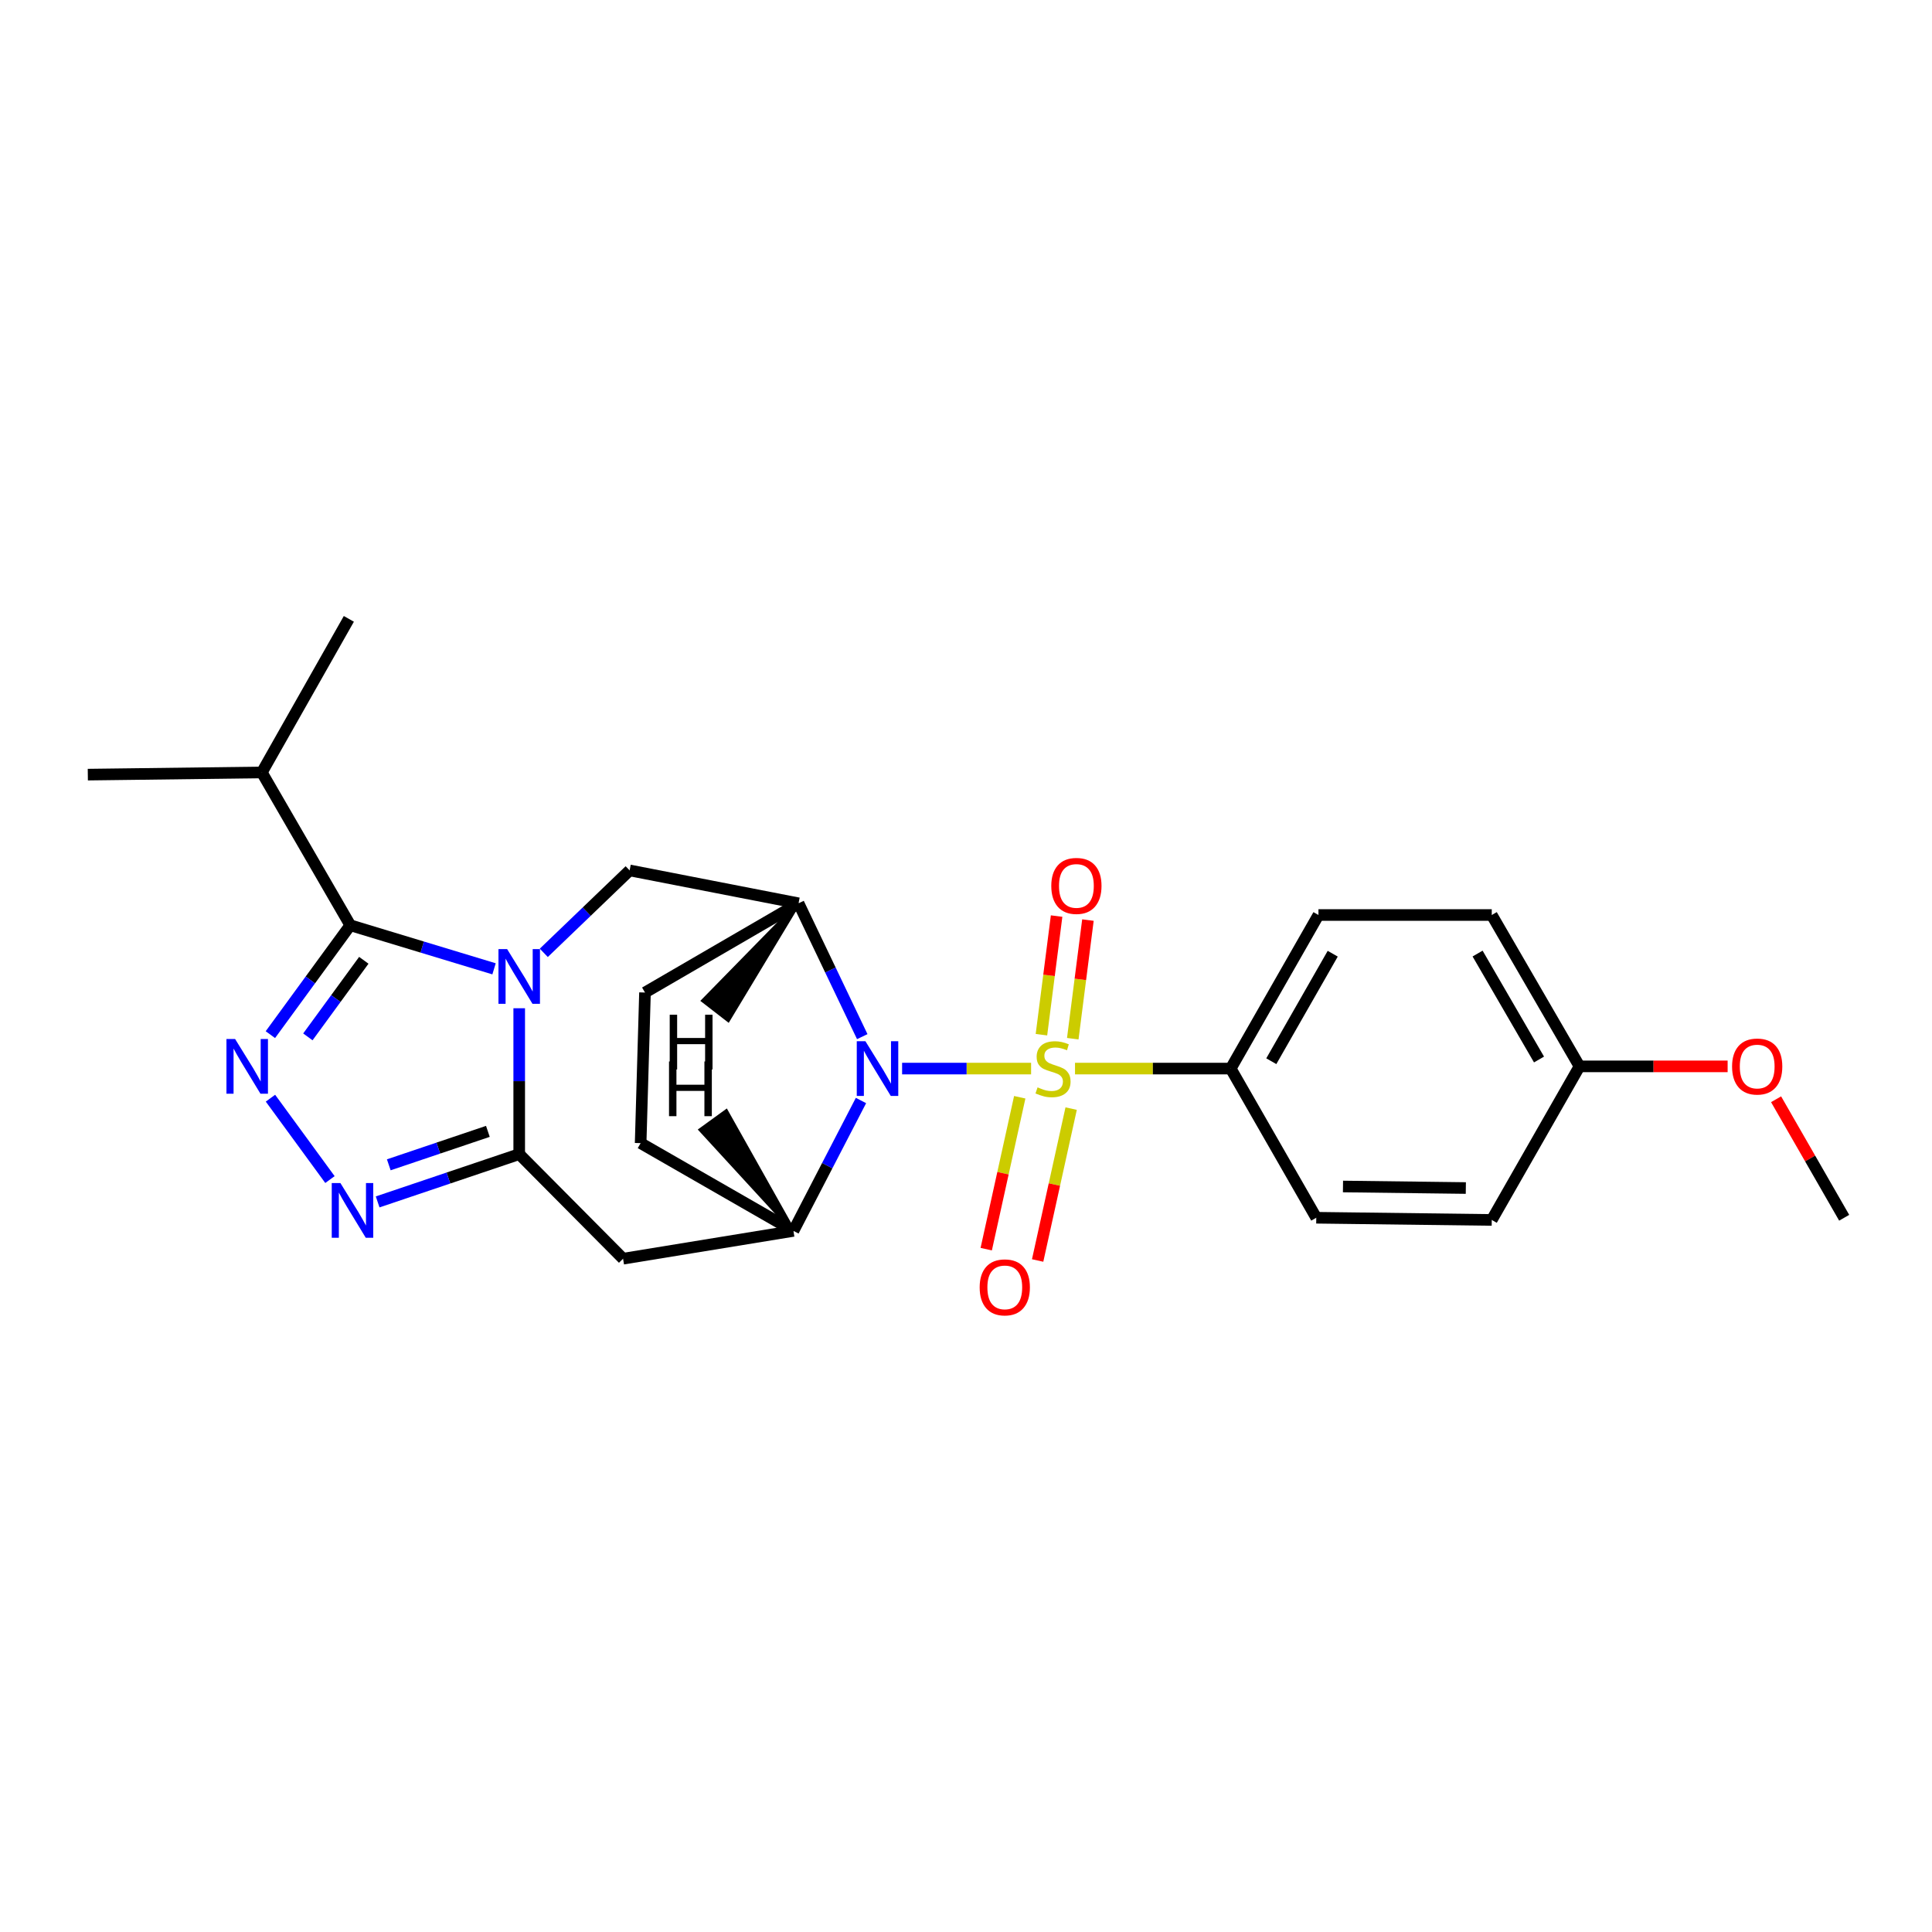 <?xml version='1.0' encoding='iso-8859-1'?>
<svg version='1.1' baseProfile='full'
              xmlns='http://www.w3.org/2000/svg'
                      xmlns:rdkit='http://www.rdkit.org/xml'
                      xmlns:xlink='http://www.w3.org/1999/xlink'
                  xml:space='preserve'
width='1000px' height='1000px' viewBox='0 0 1000 1000'>
<!-- END OF HEADER -->
<rect style='opacity:1.0;fill:#FFFFFF;stroke:none' width='1000' height='1000' x='0' y='0'> </rect>
<path class='bond-1' d='M 533.694,553.096 L 500.311,553.096' style='fill:none;fill-rule:evenodd;stroke:#CCCC00;stroke-width:6px;stroke-linecap:butt;stroke-linejoin:miter;stroke-opacity:1' />
<path class='bond-1' d='M 500.311,553.096 L 466.929,553.096' style='fill:none;fill-rule:evenodd;stroke:#0000FF;stroke-width:6px;stroke-linecap:butt;stroke-linejoin:miter;stroke-opacity:1' />
<path class='bond-10' d='M 556.424,553.096 L 596.72,553.096' style='fill:none;fill-rule:evenodd;stroke:#CCCC00;stroke-width:6px;stroke-linecap:butt;stroke-linejoin:miter;stroke-opacity:1' />
<path class='bond-10' d='M 596.72,553.096 L 637.015,553.096' style='fill:none;fill-rule:evenodd;stroke:#000000;stroke-width:6px;stroke-linecap:butt;stroke-linejoin:miter;stroke-opacity:1' />
<path class='bond-11' d='M 555.264,537.628 L 559.189,506.929' style='fill:none;fill-rule:evenodd;stroke:#CCCC00;stroke-width:6px;stroke-linecap:butt;stroke-linejoin:miter;stroke-opacity:1' />
<path class='bond-11' d='M 559.189,506.929 L 563.114,476.231' style='fill:none;fill-rule:evenodd;stroke:#FF0000;stroke-width:6px;stroke-linecap:butt;stroke-linejoin:miter;stroke-opacity:1' />
<path class='bond-11' d='M 539.046,535.555 L 542.971,504.856' style='fill:none;fill-rule:evenodd;stroke:#CCCC00;stroke-width:6px;stroke-linecap:butt;stroke-linejoin:miter;stroke-opacity:1' />
<path class='bond-11' d='M 542.971,504.856 L 546.896,474.157' style='fill:none;fill-rule:evenodd;stroke:#FF0000;stroke-width:6px;stroke-linecap:butt;stroke-linejoin:miter;stroke-opacity:1' />
<path class='bond-12' d='M 527.817,567.938 L 519.143,607.249' style='fill:none;fill-rule:evenodd;stroke:#CCCC00;stroke-width:6px;stroke-linecap:butt;stroke-linejoin:miter;stroke-opacity:1' />
<path class='bond-12' d='M 519.143,607.249 L 510.468,646.56' style='fill:none;fill-rule:evenodd;stroke:#FF0000;stroke-width:6px;stroke-linecap:butt;stroke-linejoin:miter;stroke-opacity:1' />
<path class='bond-12' d='M 554.427,573.809 L 545.753,613.121' style='fill:none;fill-rule:evenodd;stroke:#CCCC00;stroke-width:6px;stroke-linecap:butt;stroke-linejoin:miter;stroke-opacity:1' />
<path class='bond-12' d='M 545.753,613.121 L 537.078,652.432' style='fill:none;fill-rule:evenodd;stroke:#FF0000;stroke-width:6px;stroke-linecap:butt;stroke-linejoin:miter;stroke-opacity:1' />
<path class='bond-0' d='M 281.465,493.191 L 303.681,471.854' style='fill:none;fill-rule:evenodd;stroke:#0000FF;stroke-width:6px;stroke-linecap:butt;stroke-linejoin:miter;stroke-opacity:1' />
<path class='bond-0' d='M 303.681,471.854 L 325.897,450.517' style='fill:none;fill-rule:evenodd;stroke:#000000;stroke-width:6px;stroke-linecap:butt;stroke-linejoin:miter;stroke-opacity:1' />
<path class='bond-3' d='M 255.72,501.462 L 218.513,490.187' style='fill:none;fill-rule:evenodd;stroke:#0000FF;stroke-width:6px;stroke-linecap:butt;stroke-linejoin:miter;stroke-opacity:1' />
<path class='bond-3' d='M 218.513,490.187 L 181.307,478.912' style='fill:none;fill-rule:evenodd;stroke:#000000;stroke-width:6px;stroke-linecap:butt;stroke-linejoin:miter;stroke-opacity:1' />
<path class='bond-27' d='M 268.744,521.867 L 268.744,559.623' style='fill:none;fill-rule:evenodd;stroke:#0000FF;stroke-width:6px;stroke-linecap:butt;stroke-linejoin:miter;stroke-opacity:1' />
<path class='bond-27' d='M 268.744,559.623 L 268.744,597.378' style='fill:none;fill-rule:evenodd;stroke:#000000;stroke-width:6px;stroke-linecap:butt;stroke-linejoin:miter;stroke-opacity:1' />
<path class='bond-6' d='M 446.303,536.566 L 429.814,502.057' style='fill:none;fill-rule:evenodd;stroke:#0000FF;stroke-width:6px;stroke-linecap:butt;stroke-linejoin:miter;stroke-opacity:1' />
<path class='bond-6' d='M 429.814,502.057 L 413.326,467.548' style='fill:none;fill-rule:evenodd;stroke:#000000;stroke-width:6px;stroke-linecap:butt;stroke-linejoin:miter;stroke-opacity:1' />
<path class='bond-7' d='M 445.641,569.622 L 428.162,603.366' style='fill:none;fill-rule:evenodd;stroke:#0000FF;stroke-width:6px;stroke-linecap:butt;stroke-linejoin:miter;stroke-opacity:1' />
<path class='bond-7' d='M 428.162,603.366 L 410.682,637.109' style='fill:none;fill-rule:evenodd;stroke:#000000;stroke-width:6px;stroke-linecap:butt;stroke-linejoin:miter;stroke-opacity:1' />
<path class='bond-2' d='M 268.744,597.378 L 322.5,651.507' style='fill:none;fill-rule:evenodd;stroke:#000000;stroke-width:6px;stroke-linecap:butt;stroke-linejoin:miter;stroke-opacity:1' />
<path class='bond-5' d='M 268.744,597.378 L 232.106,609.743' style='fill:none;fill-rule:evenodd;stroke:#000000;stroke-width:6px;stroke-linecap:butt;stroke-linejoin:miter;stroke-opacity:1' />
<path class='bond-5' d='M 232.106,609.743 L 195.468,622.107' style='fill:none;fill-rule:evenodd;stroke:#0000FF;stroke-width:6px;stroke-linecap:butt;stroke-linejoin:miter;stroke-opacity:1' />
<path class='bond-5' d='M 252.525,585.596 L 226.878,594.251' style='fill:none;fill-rule:evenodd;stroke:#000000;stroke-width:6px;stroke-linecap:butt;stroke-linejoin:miter;stroke-opacity:1' />
<path class='bond-5' d='M 226.878,594.251 L 201.231,602.906' style='fill:none;fill-rule:evenodd;stroke:#0000FF;stroke-width:6px;stroke-linecap:butt;stroke-linejoin:miter;stroke-opacity:1' />
<path class='bond-15' d='M 181.307,478.912 L 135.526,399.813' style='fill:none;fill-rule:evenodd;stroke:#000000;stroke-width:6px;stroke-linecap:butt;stroke-linejoin:miter;stroke-opacity:1' />
<path class='bond-28' d='M 181.307,478.912 L 160.627,507.221' style='fill:none;fill-rule:evenodd;stroke:#000000;stroke-width:6px;stroke-linecap:butt;stroke-linejoin:miter;stroke-opacity:1' />
<path class='bond-28' d='M 160.627,507.221 L 139.946,535.531' style='fill:none;fill-rule:evenodd;stroke:#0000FF;stroke-width:6px;stroke-linecap:butt;stroke-linejoin:miter;stroke-opacity:1' />
<path class='bond-28' d='M 188.305,497.049 L 173.829,516.866' style='fill:none;fill-rule:evenodd;stroke:#000000;stroke-width:6px;stroke-linecap:butt;stroke-linejoin:miter;stroke-opacity:1' />
<path class='bond-28' d='M 173.829,516.866 L 159.353,536.682' style='fill:none;fill-rule:evenodd;stroke:#0000FF;stroke-width:6px;stroke-linecap:butt;stroke-linejoin:miter;stroke-opacity:1' />
<path class='bond-4' d='M 139.99,568.421 L 170.784,610.541' style='fill:none;fill-rule:evenodd;stroke:#0000FF;stroke-width:6px;stroke-linecap:butt;stroke-linejoin:miter;stroke-opacity:1' />
<path class='bond-9' d='M 413.326,467.548 L 325.897,450.517' style='fill:none;fill-rule:evenodd;stroke:#000000;stroke-width:6px;stroke-linecap:butt;stroke-linejoin:miter;stroke-opacity:1' />
<path class='bond-13' d='M 413.326,467.548 L 333.845,513.729' style='fill:none;fill-rule:evenodd;stroke:#000000;stroke-width:6px;stroke-linecap:butt;stroke-linejoin:miter;stroke-opacity:1' />
<path class='bond-29' d='M 413.326,467.548 L 363.979,517.943 L 376.908,527.951 Z' style='fill:#000000;fill-rule:evenodd;fill-opacity:1;stroke:#000000;stroke-width:2px;stroke-linecap:butt;stroke-linejoin:miter;stroke-opacity:1;' />
<path class='bond-8' d='M 410.682,637.109 L 322.5,651.507' style='fill:none;fill-rule:evenodd;stroke:#000000;stroke-width:6px;stroke-linecap:butt;stroke-linejoin:miter;stroke-opacity:1' />
<path class='bond-14' d='M 410.682,637.109 L 331.593,591.683' style='fill:none;fill-rule:evenodd;stroke:#000000;stroke-width:6px;stroke-linecap:butt;stroke-linejoin:miter;stroke-opacity:1' />
<path class='bond-30' d='M 410.682,637.109 L 375.894,575.203 L 362.657,584.8 Z' style='fill:#000000;fill-rule:evenodd;fill-opacity:1;stroke:#000000;stroke-width:2px;stroke-linecap:butt;stroke-linejoin:miter;stroke-opacity:1;' />
<path class='bond-16' d='M 637.015,553.096 L 682.432,473.607' style='fill:none;fill-rule:evenodd;stroke:#000000;stroke-width:6px;stroke-linecap:butt;stroke-linejoin:miter;stroke-opacity:1' />
<path class='bond-16' d='M 658.024,549.284 L 689.816,493.642' style='fill:none;fill-rule:evenodd;stroke:#000000;stroke-width:6px;stroke-linecap:butt;stroke-linejoin:miter;stroke-opacity:1' />
<path class='bond-17' d='M 637.015,553.096 L 681.297,630.306' style='fill:none;fill-rule:evenodd;stroke:#000000;stroke-width:6px;stroke-linecap:butt;stroke-linejoin:miter;stroke-opacity:1' />
<path class='bond-26' d='M 333.845,513.729 L 331.593,591.683' style='fill:none;fill-rule:evenodd;stroke:#000000;stroke-width:6px;stroke-linecap:butt;stroke-linejoin:miter;stroke-opacity:1' />
<path class='bond-22' d='M 135.526,399.813 L 180.562,320.324' style='fill:none;fill-rule:evenodd;stroke:#000000;stroke-width:6px;stroke-linecap:butt;stroke-linejoin:miter;stroke-opacity:1' />
<path class='bond-23' d='M 135.526,399.813 L 45.455,400.948' style='fill:none;fill-rule:evenodd;stroke:#000000;stroke-width:6px;stroke-linecap:butt;stroke-linejoin:miter;stroke-opacity:1' />
<path class='bond-19' d='M 682.432,473.607 L 772.131,473.607' style='fill:none;fill-rule:evenodd;stroke:#000000;stroke-width:6px;stroke-linecap:butt;stroke-linejoin:miter;stroke-opacity:1' />
<path class='bond-20' d='M 681.297,630.306 L 772.131,631.441' style='fill:none;fill-rule:evenodd;stroke:#000000;stroke-width:6px;stroke-linecap:butt;stroke-linejoin:miter;stroke-opacity:1' />
<path class='bond-20' d='M 695.126,614.127 L 758.711,614.922' style='fill:none;fill-rule:evenodd;stroke:#000000;stroke-width:6px;stroke-linecap:butt;stroke-linejoin:miter;stroke-opacity:1' />
<path class='bond-18' d='M 817.549,551.952 L 772.131,631.441' style='fill:none;fill-rule:evenodd;stroke:#000000;stroke-width:6px;stroke-linecap:butt;stroke-linejoin:miter;stroke-opacity:1' />
<path class='bond-21' d='M 817.549,551.952 L 855.884,551.952' style='fill:none;fill-rule:evenodd;stroke:#000000;stroke-width:6px;stroke-linecap:butt;stroke-linejoin:miter;stroke-opacity:1' />
<path class='bond-21' d='M 855.884,551.952 L 894.219,551.952' style='fill:none;fill-rule:evenodd;stroke:#FF0000;stroke-width:6px;stroke-linecap:butt;stroke-linejoin:miter;stroke-opacity:1' />
<path class='bond-25' d='M 817.549,551.952 L 772.131,473.607' style='fill:none;fill-rule:evenodd;stroke:#000000;stroke-width:6px;stroke-linecap:butt;stroke-linejoin:miter;stroke-opacity:1' />
<path class='bond-25' d='M 796.591,548.4 L 764.799,493.559' style='fill:none;fill-rule:evenodd;stroke:#000000;stroke-width:6px;stroke-linecap:butt;stroke-linejoin:miter;stroke-opacity:1' />
<path class='bond-24' d='M 919.299,568.971 L 936.922,599.638' style='fill:none;fill-rule:evenodd;stroke:#FF0000;stroke-width:6px;stroke-linecap:butt;stroke-linejoin:miter;stroke-opacity:1' />
<path class='bond-24' d='M 936.922,599.638 L 954.545,630.306' style='fill:none;fill-rule:evenodd;stroke:#000000;stroke-width:6px;stroke-linecap:butt;stroke-linejoin:miter;stroke-opacity:1' />
<path  class='atom-0' d='M 537.045 562.816
Q 537.365 562.936, 538.685 563.496
Q 540.005 564.056, 541.445 564.416
Q 542.925 564.736, 544.365 564.736
Q 547.045 564.736, 548.605 563.456
Q 550.165 562.136, 550.165 559.856
Q 550.165 558.296, 549.365 557.336
Q 548.605 556.376, 547.405 555.856
Q 546.205 555.336, 544.205 554.736
Q 541.685 553.976, 540.165 553.256
Q 538.685 552.536, 537.605 551.016
Q 536.565 549.496, 536.565 546.936
Q 536.565 543.376, 538.965 541.176
Q 541.405 538.976, 546.205 538.976
Q 549.485 538.976, 553.205 540.536
L 552.285 543.616
Q 548.885 542.216, 546.325 542.216
Q 543.565 542.216, 542.045 543.376
Q 540.525 544.496, 540.565 546.456
Q 540.565 547.976, 541.325 548.896
Q 542.125 549.816, 543.245 550.336
Q 544.405 550.856, 546.325 551.456
Q 548.885 552.256, 550.405 553.056
Q 551.925 553.856, 553.005 555.496
Q 554.125 557.096, 554.125 559.856
Q 554.125 563.776, 551.485 565.896
Q 548.885 567.976, 544.525 567.976
Q 542.005 567.976, 540.085 567.416
Q 538.205 566.896, 535.965 565.976
L 537.045 562.816
' fill='#CCCC00'/>
<path  class='atom-1' d='M 262.484 491.248
L 271.764 506.248
Q 272.684 507.728, 274.164 510.408
Q 275.644 513.088, 275.724 513.248
L 275.724 491.248
L 279.484 491.248
L 279.484 519.568
L 275.604 519.568
L 265.644 503.168
Q 264.484 501.248, 263.244 499.048
Q 262.044 496.848, 261.684 496.168
L 261.684 519.568
L 258.004 519.568
L 258.004 491.248
L 262.484 491.248
' fill='#0000FF'/>
<path  class='atom-2' d='M 447.941 538.936
L 457.221 553.936
Q 458.141 555.416, 459.621 558.096
Q 461.101 560.776, 461.181 560.936
L 461.181 538.936
L 464.941 538.936
L 464.941 567.256
L 461.061 567.256
L 451.101 550.856
Q 449.941 548.936, 448.701 546.736
Q 447.501 544.536, 447.141 543.856
L 447.141 567.256
L 443.461 567.256
L 443.461 538.936
L 447.941 538.936
' fill='#0000FF'/>
<path  class='atom-5' d='M 121.691 537.792
L 130.971 552.792
Q 131.891 554.272, 133.371 556.952
Q 134.851 559.632, 134.931 559.792
L 134.931 537.792
L 138.691 537.792
L 138.691 566.112
L 134.811 566.112
L 124.851 549.712
Q 123.691 547.792, 122.451 545.592
Q 121.251 543.392, 120.891 542.712
L 120.891 566.112
L 117.211 566.112
L 117.211 537.792
L 121.691 537.792
' fill='#0000FF'/>
<path  class='atom-6' d='M 176.191 612.34
L 185.471 627.34
Q 186.391 628.82, 187.871 631.5
Q 189.351 634.18, 189.431 634.34
L 189.431 612.34
L 193.191 612.34
L 193.191 640.66
L 189.311 640.66
L 179.351 624.26
Q 178.191 622.34, 176.951 620.14
Q 175.751 617.94, 175.391 617.26
L 175.391 640.66
L 171.711 640.66
L 171.711 612.34
L 176.191 612.34
' fill='#0000FF'/>
<path  class='atom-12' d='M 544.144 458.545
Q 544.144 451.745, 547.504 447.945
Q 550.864 444.145, 557.144 444.145
Q 563.424 444.145, 566.784 447.945
Q 570.144 451.745, 570.144 458.545
Q 570.144 465.425, 566.744 469.345
Q 563.344 473.225, 557.144 473.225
Q 550.904 473.225, 547.504 469.345
Q 544.144 465.465, 544.144 458.545
M 557.144 470.025
Q 561.464 470.025, 563.784 467.145
Q 566.144 464.225, 566.144 458.545
Q 566.144 452.985, 563.784 450.185
Q 561.464 447.345, 557.144 447.345
Q 552.824 447.345, 550.464 450.145
Q 548.144 452.945, 548.144 458.545
Q 548.144 464.265, 550.464 467.145
Q 552.824 470.025, 557.144 470.025
' fill='#FF0000'/>
<path  class='atom-13' d='M 507.074 666.338
Q 507.074 659.538, 510.434 655.738
Q 513.794 651.938, 520.074 651.938
Q 526.354 651.938, 529.714 655.738
Q 533.074 659.538, 533.074 666.338
Q 533.074 673.218, 529.674 677.138
Q 526.274 681.018, 520.074 681.018
Q 513.834 681.018, 510.434 677.138
Q 507.074 673.258, 507.074 666.338
M 520.074 677.818
Q 524.394 677.818, 526.714 674.938
Q 529.074 672.018, 529.074 666.338
Q 529.074 660.778, 526.714 657.978
Q 524.394 655.138, 520.074 655.138
Q 515.754 655.138, 513.394 657.938
Q 511.074 660.738, 511.074 666.338
Q 511.074 672.058, 513.394 674.938
Q 515.754 677.818, 520.074 677.818
' fill='#FF0000'/>
<path  class='atom-22' d='M 896.519 552.032
Q 896.519 545.232, 899.879 541.432
Q 903.239 537.632, 909.519 537.632
Q 915.799 537.632, 919.159 541.432
Q 922.519 545.232, 922.519 552.032
Q 922.519 558.912, 919.119 562.832
Q 915.719 566.712, 909.519 566.712
Q 903.279 566.712, 899.879 562.832
Q 896.519 558.952, 896.519 552.032
M 909.519 563.512
Q 913.839 563.512, 916.159 560.632
Q 918.519 557.712, 918.519 552.032
Q 918.519 546.472, 916.159 543.672
Q 913.839 540.832, 909.519 540.832
Q 905.199 540.832, 902.839 543.632
Q 900.519 546.432, 900.519 552.032
Q 900.519 557.752, 902.839 560.632
Q 905.199 563.512, 909.519 563.512
' fill='#FF0000'/>
<path  class='atom-26' d='M 346.645 525.218
L 350.485 525.218
L 350.485 537.258
L 364.965 537.258
L 364.965 525.218
L 368.805 525.218
L 368.805 553.538
L 364.965 553.538
L 364.965 540.458
L 350.485 540.458
L 350.485 553.538
L 346.645 553.538
L 346.645 525.218
' fill='#000000'/>
<path  class='atom-27' d='M 346.283 549.411
L 350.123 549.411
L 350.123 561.451
L 364.603 561.451
L 364.603 549.411
L 368.443 549.411
L 368.443 577.731
L 364.603 577.731
L 364.603 564.651
L 350.123 564.651
L 350.123 577.731
L 346.283 577.731
L 346.283 549.411
' fill='#000000'/>
</svg>
